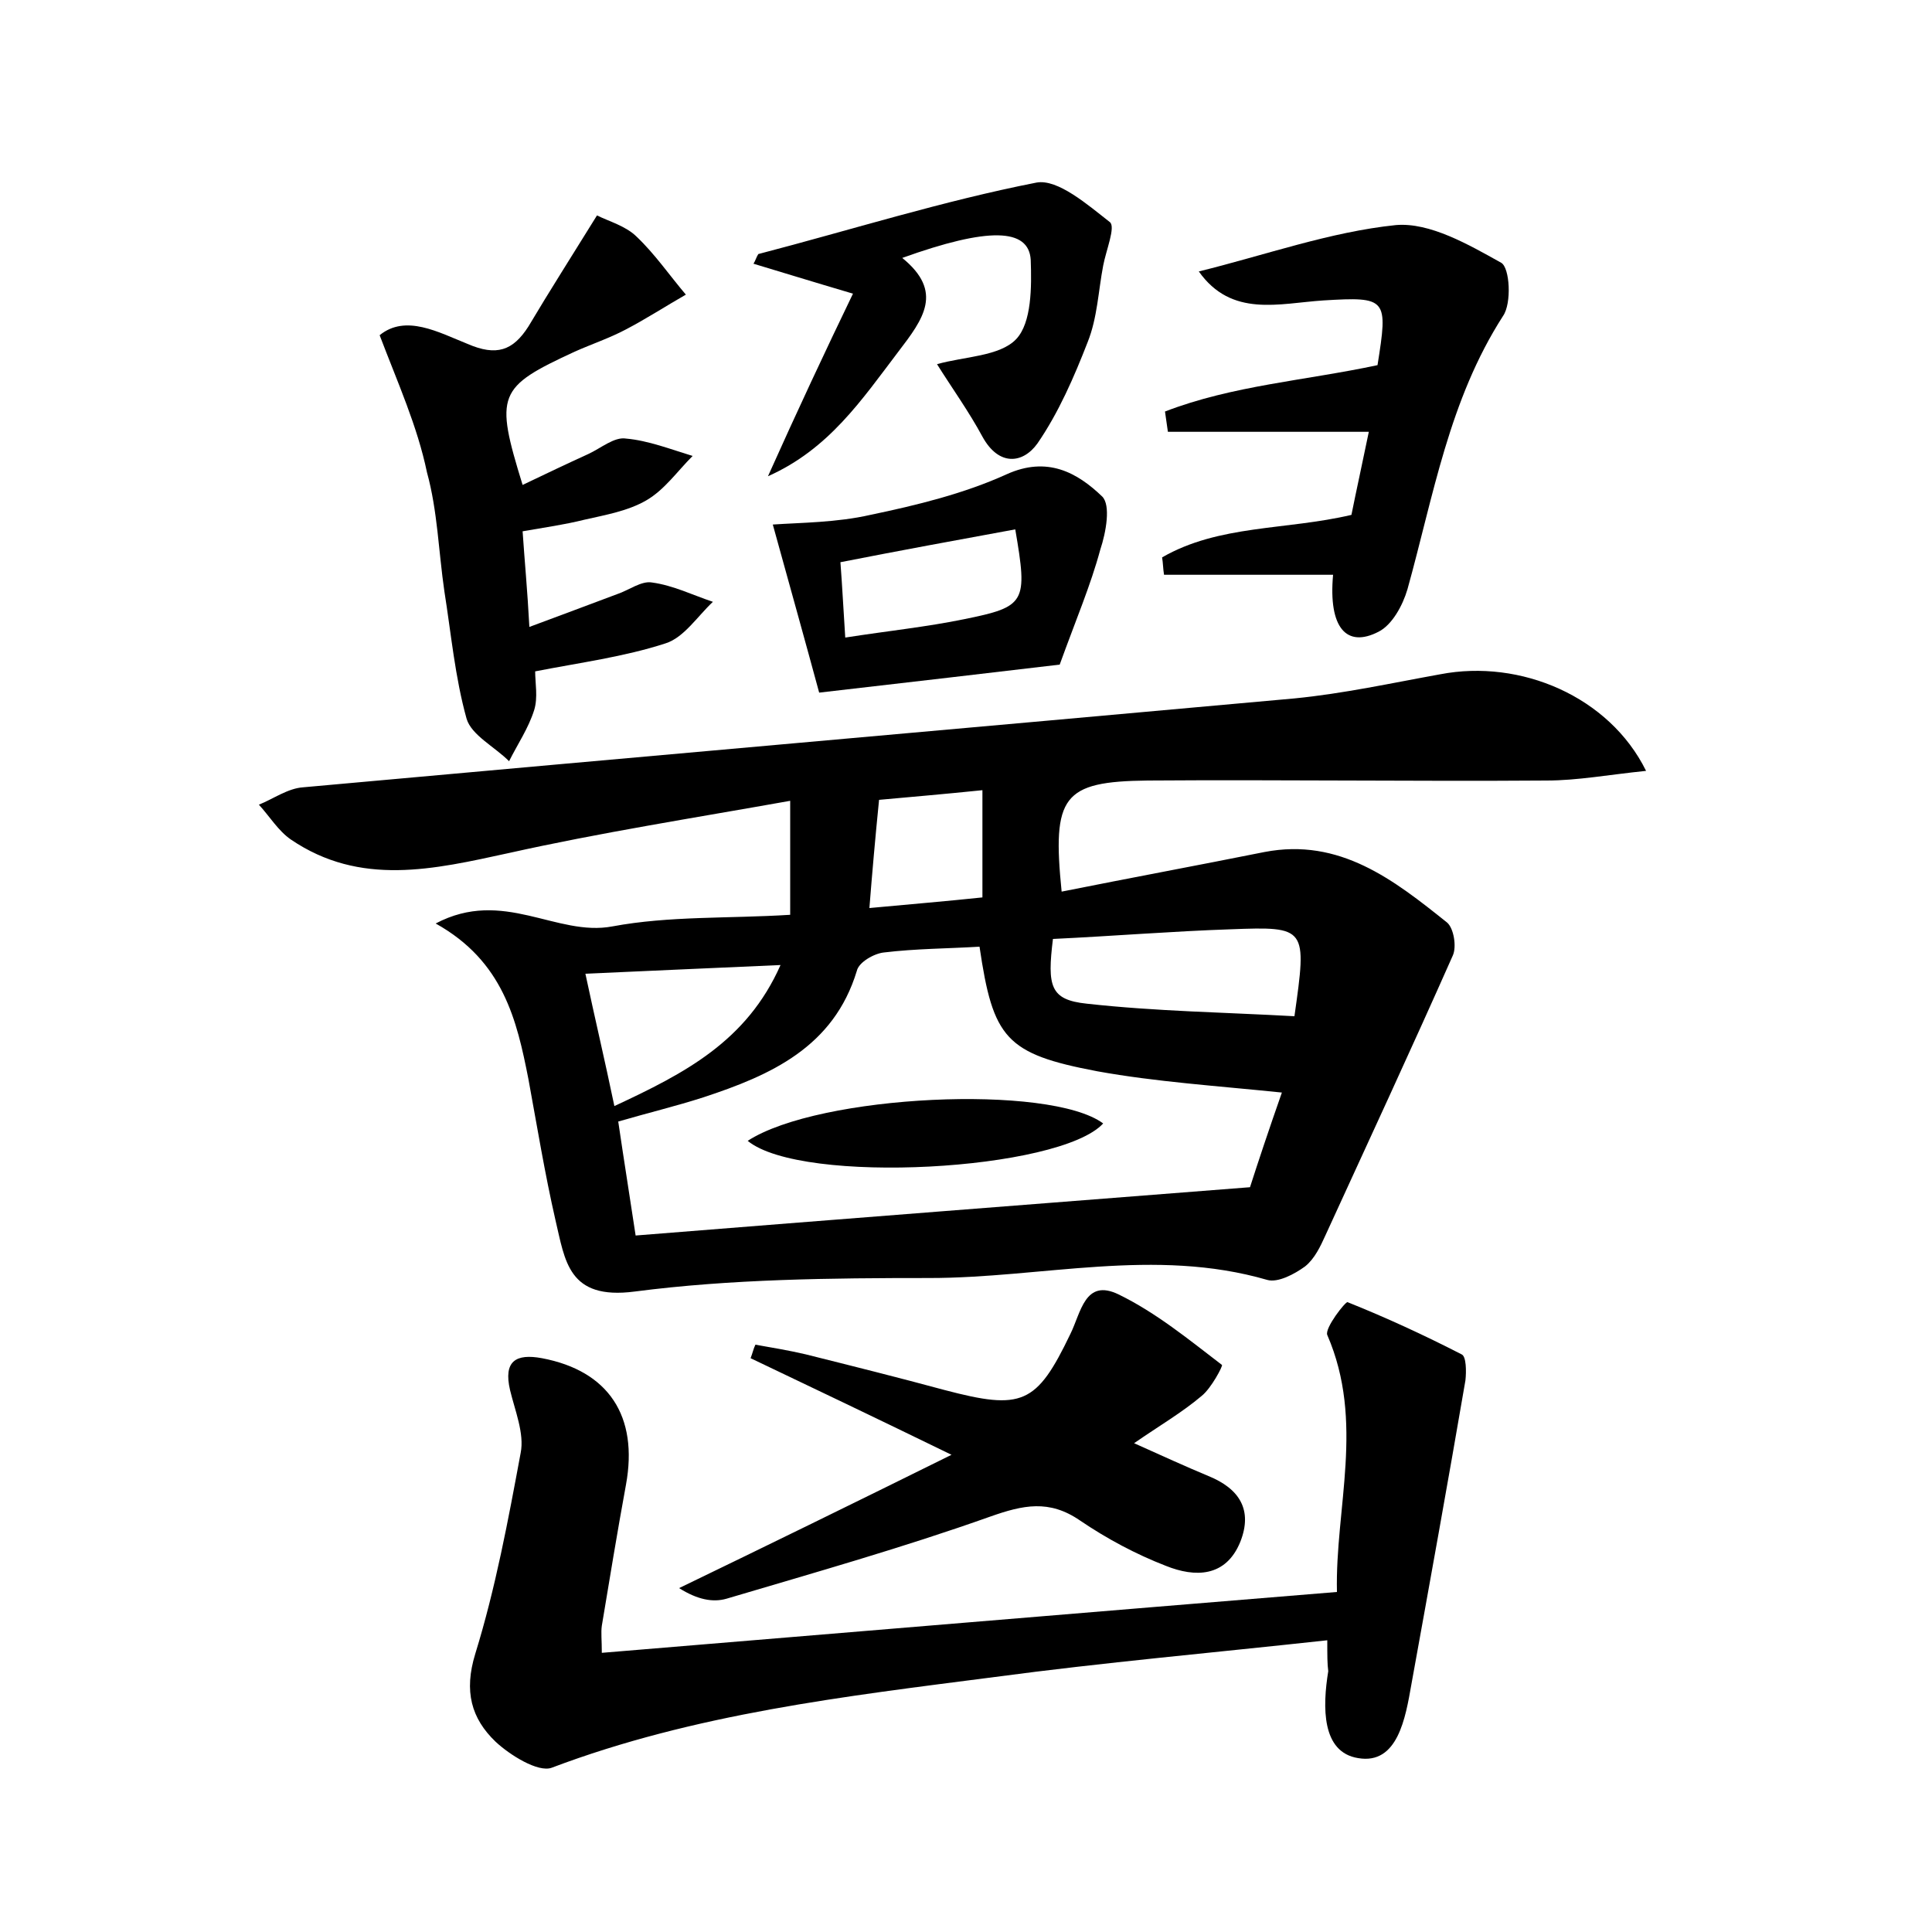 <?xml version="1.0" encoding="utf-8"?>
<!-- Generator: Adobe Illustrator 22.0.0, SVG Export Plug-In . SVG Version: 6.00 Build 0)  -->
<svg version="1.1" id="图层_1" xmlns="http://www.w3.org/2000/svg" xmlns:xlink="http://www.w3.org/1999/xlink" x="0px" y="0px"
	 viewBox="0 0 200 200" style="enable-background:new 0 0 200 200;" xml:space="preserve">
<style type="text/css">
	.st0{fill:#FFFFFF;}
</style>
<g>
	
	<path d="M170.4,79.8c-3.9,0.4-7.1,1-10.3,1c-13.8,0.1-27.5-0.1-41.3,0c-8.8,0.1-9.9,1.6-8.9,11.5c7-1.4,14-2.7,21-4.1
		c7.8-1.5,13.4,2.9,18.9,7.3c0.7,0.6,1,2.5,0.6,3.4c-4.3,9.7-8.8,19.4-13.2,29c-0.5,1.1-1.1,2.4-2.1,3.2c-1.1,0.8-2.8,1.7-3.9,1.4
		c-11.7-3.4-23.3-0.2-35-0.2c-10.2,0-20.5,0.1-30.5,1.4c-6.9,0.9-7.2-3.2-8.2-7.4c-1.1-4.8-1.9-9.7-2.8-14.6
		c-1.2-6.1-2.6-12.2-9.6-16.1c7-3.7,12.5,1.4,18.3,0.3c5.9-1.1,12-0.8,18.4-1.2c0-3.8,0-7.2,0-11.8c-10.1,1.8-19.7,3.3-29.1,5.4
		c-7.8,1.7-15.4,3.5-22.6-1.4c-1.3-0.9-2.2-2.4-3.3-3.6c1.5-0.6,3-1.7,4.6-1.8c34.2-3.1,68.4-6.1,102.6-9.2
		c5.1-0.5,10.1-1.6,15.1-2.5C157.4,68.2,166.6,72.1,170.4,79.8z M132.7,113.1c-6.8-0.7-13-1.1-19.1-2.2c-9.5-1.8-10.8-3.4-12.2-12.9
		c-3.3,0.2-6.6,0.2-9.9,0.6c-1,0.1-2.6,1-2.8,1.9c-2.4,7.9-8.9,10.8-15.9,13.1c-2.8,0.9-5.7,1.6-8.8,2.5c0.6,4.1,1.2,7.8,1.8,11.8
		c21.2-1.7,41.9-3.3,63.6-5C130.2,120.4,131.4,116.8,132.7,113.1z M109,97.2c-0.6,4.9-0.3,6.3,3.5,6.7c7.2,0.8,14.4,0.9,21.5,1.3
		c1.3-9.2,1.3-9.3-6.6-9C121.4,96.4,115.3,96.9,109,97.2z M63.6,114.5c7.3-3.4,13.7-6.7,17.2-14.6c-7,0.3-13.4,0.6-20.2,0.9
		C61.6,105.5,62.6,109.7,63.6,114.5z M91,82.8c-0.4,4-0.7,7.4-1,11.2c4.3-0.4,7.9-0.7,11.7-1.1c0-3.8,0-7.2,0-11.1
		C97.8,82.2,94.3,82.5,91,82.8z"/>
	<path d="M137.4,169.8c-11.9,1.3-23.2,2.3-34.4,3.8c-15.5,2-31.1,3.8-45.9,9.4c-1.4,0.5-4.3-1.3-5.8-2.7c-2.5-2.4-3.3-5.2-2.1-9.1
		c2.1-6.8,3.4-13.8,4.7-20.8c0.4-2-0.6-4.4-1.1-6.5c-0.7-3,0.6-3.8,3.3-3.3c6.9,1.3,10,6,8.7,13.1c-0.9,4.9-1.7,9.8-2.5,14.6
		c-0.1,0.7,0,1.5,0,2.8c25.4-2.1,50.4-4.2,76.1-6.3c-0.2-8.7,2.9-17.6-1-26.6c-0.3-0.7,1.9-3.5,2.1-3.4c4,1.6,7.9,3.4,11.8,5.4
		c0.5,0.2,0.5,1.8,0.4,2.7c-1.8,10.5-3.7,21-5.6,31.5c-0.6,3.4-1.4,8.3-5.5,7.6c-3.8-0.6-3.7-5.3-3.1-9
		C137.4,172.2,137.4,171.5,137.4,169.8z"/>
	<path d="M98.5,150.6c-7.8-3.8-14.3-6.9-20.8-10c0.2-0.5,0.3-1,0.5-1.4c1.7,0.3,3.5,0.6,5.2,1c4.8,1.2,9.6,2.4,14.4,3.7
		c8,2.1,9.5,1.5,13-5.8c1.1-2.2,1.5-5.8,5-4.1c3.9,1.9,7.3,4.7,10.7,7.3c0.1,0.1-1.1,2.4-2.1,3.2c-2,1.7-4.4,3.1-7,4.9
		c2.9,1.3,5.3,2.4,7.7,3.4c3.2,1.3,4.6,3.5,3.3,6.8c-1.5,3.7-4.7,3.7-7.7,2.5c-3.1-1.2-6.1-2.8-8.9-4.7c-3.2-2.2-5.9-1.6-9.3-0.4
		c-9,3.2-18.2,5.8-27.3,8.5c-1.4,0.4-3,0.1-4.9-1.1C79.4,160,88.4,155.6,98.5,150.6z"/>
	<path d="M39.3,34.7c2.7-2.2,6.1-0.3,9.1,0.9c3,1.3,4.7,0.7,6.3-1.8c2.2-3.7,4.5-7.3,7.1-11.5c1.2,0.6,3,1.1,4.1,2.2
		c1.9,1.8,3.4,4,5.1,6c-2.1,1.2-4.1,2.5-6.2,3.6c-1.7,0.9-3.5,1.5-5.3,2.3c-8,3.7-8.3,4.4-5.4,13.8c2.3-1.1,4.6-2.2,6.8-3.2
		c1.3-0.6,2.7-1.8,3.9-1.6c2.3,0.2,4.6,1.1,6.9,1.8c-1.6,1.6-2.9,3.5-4.8,4.6c-1.9,1.1-4.2,1.5-6.4,2c-2,0.5-4.1,0.8-6.4,1.2
		c0.2,3,0.5,6.1,0.7,9.9c3.2-1.2,6.2-2.3,9.1-3.4c1.2-0.4,2.5-1.4,3.6-1.2c2.2,0.3,4.2,1.3,6.3,2c-1.6,1.5-3,3.7-4.9,4.3
		c-4.3,1.4-8.9,2-13.5,2.9c0,1.2,0.3,2.7-0.1,4c-0.6,1.9-1.7,3.5-2.6,5.3c-1.5-1.5-3.9-2.7-4.4-4.4c-1.2-4.3-1.6-8.8-2.3-13.2
		c-0.6-4.1-0.7-8.3-1.8-12.3C43.2,44.1,41.2,39.7,39.3,34.7z"/>
	<path d="M142.6,37.8c1.1-6.9,1-7.1-5.6-6.7c-4.6,0.3-9.5,1.8-12.9-3c6.9-1.7,13.6-4.1,20.4-4.8c3.5-0.3,7.5,2,10.9,3.9
		c0.9,0.5,1.1,4.2,0.2,5.5c-5.6,8.7-7.2,18.6-9.9,28.3c-0.5,1.7-1.6,3.7-3,4.4c-3.3,1.7-5.2-0.4-4.7-5.9c-5.9,0-11.7,0-17.5,0
		c-0.1-0.6-0.1-1.2-0.2-1.8c5.9-3.4,12.8-2.8,19.6-4.4c0.5-2.5,1.1-5.2,1.8-8.6c-7.3,0-14,0-20.8,0c-0.1-0.7-0.2-1.4-0.3-2.1
		C127.6,39.9,135.1,39.4,142.6,37.8z"/>
	<path d="M88.3,30.4c-4.4-1.3-7.3-2.2-10.3-3.1c0.2-0.3,0.3-0.7,0.5-1c9.6-2.5,19.1-5.5,28.8-7.4c2.2-0.4,5.3,2.3,7.6,4.1
		c0.6,0.5-0.4,2.9-0.7,4.5c-0.5,2.6-0.6,5.4-1.6,7.9c-1.4,3.6-3,7.3-5.2,10.5c-1.5,2.1-4,2.4-5.7-0.7c-1.4-2.6-3.2-5.1-4.7-7.5
		c2.8-0.8,6.5-0.8,8.2-2.6c1.6-1.7,1.6-5.4,1.5-8.2c-0.2-3.3-4.4-3.4-13.3-0.2c4.3,3.5,2.2,6.3-0.4,9.7c-3.8,5-7.2,10.1-13.5,12.9
		C82.5,42.6,85.5,36.2,88.3,30.4z"/>
	<path d="M109.7,68.8c-6.8,0.8-15.3,1.8-24.9,2.9c-1.3-4.8-3-10.9-4.8-17.4c2.9-0.2,6.6-0.2,10.1-1c4.8-1,9.7-2.2,14.1-4.2
		c4.2-1.9,7.3-0.2,9.9,2.3c0.9,0.9,0.4,3.7-0.2,5.5C112.9,60.6,111.4,64.1,109.7,68.8z M87.5,66c4.5-0.7,8.4-1.1,12.3-1.9
		c6.4-1.3,6.6-1.7,5.3-9.3c-6,1.1-12,2.2-18.1,3.4C87.2,60.8,87.3,63,87.5,66z"/>
	
	
	
	
	
	<path d="M77.4,118.1c7.4-4.8,31.3-5.9,36.8-1.8C109.7,121.2,83,122.7,77.4,118.1z"/>
</g>
</svg>
